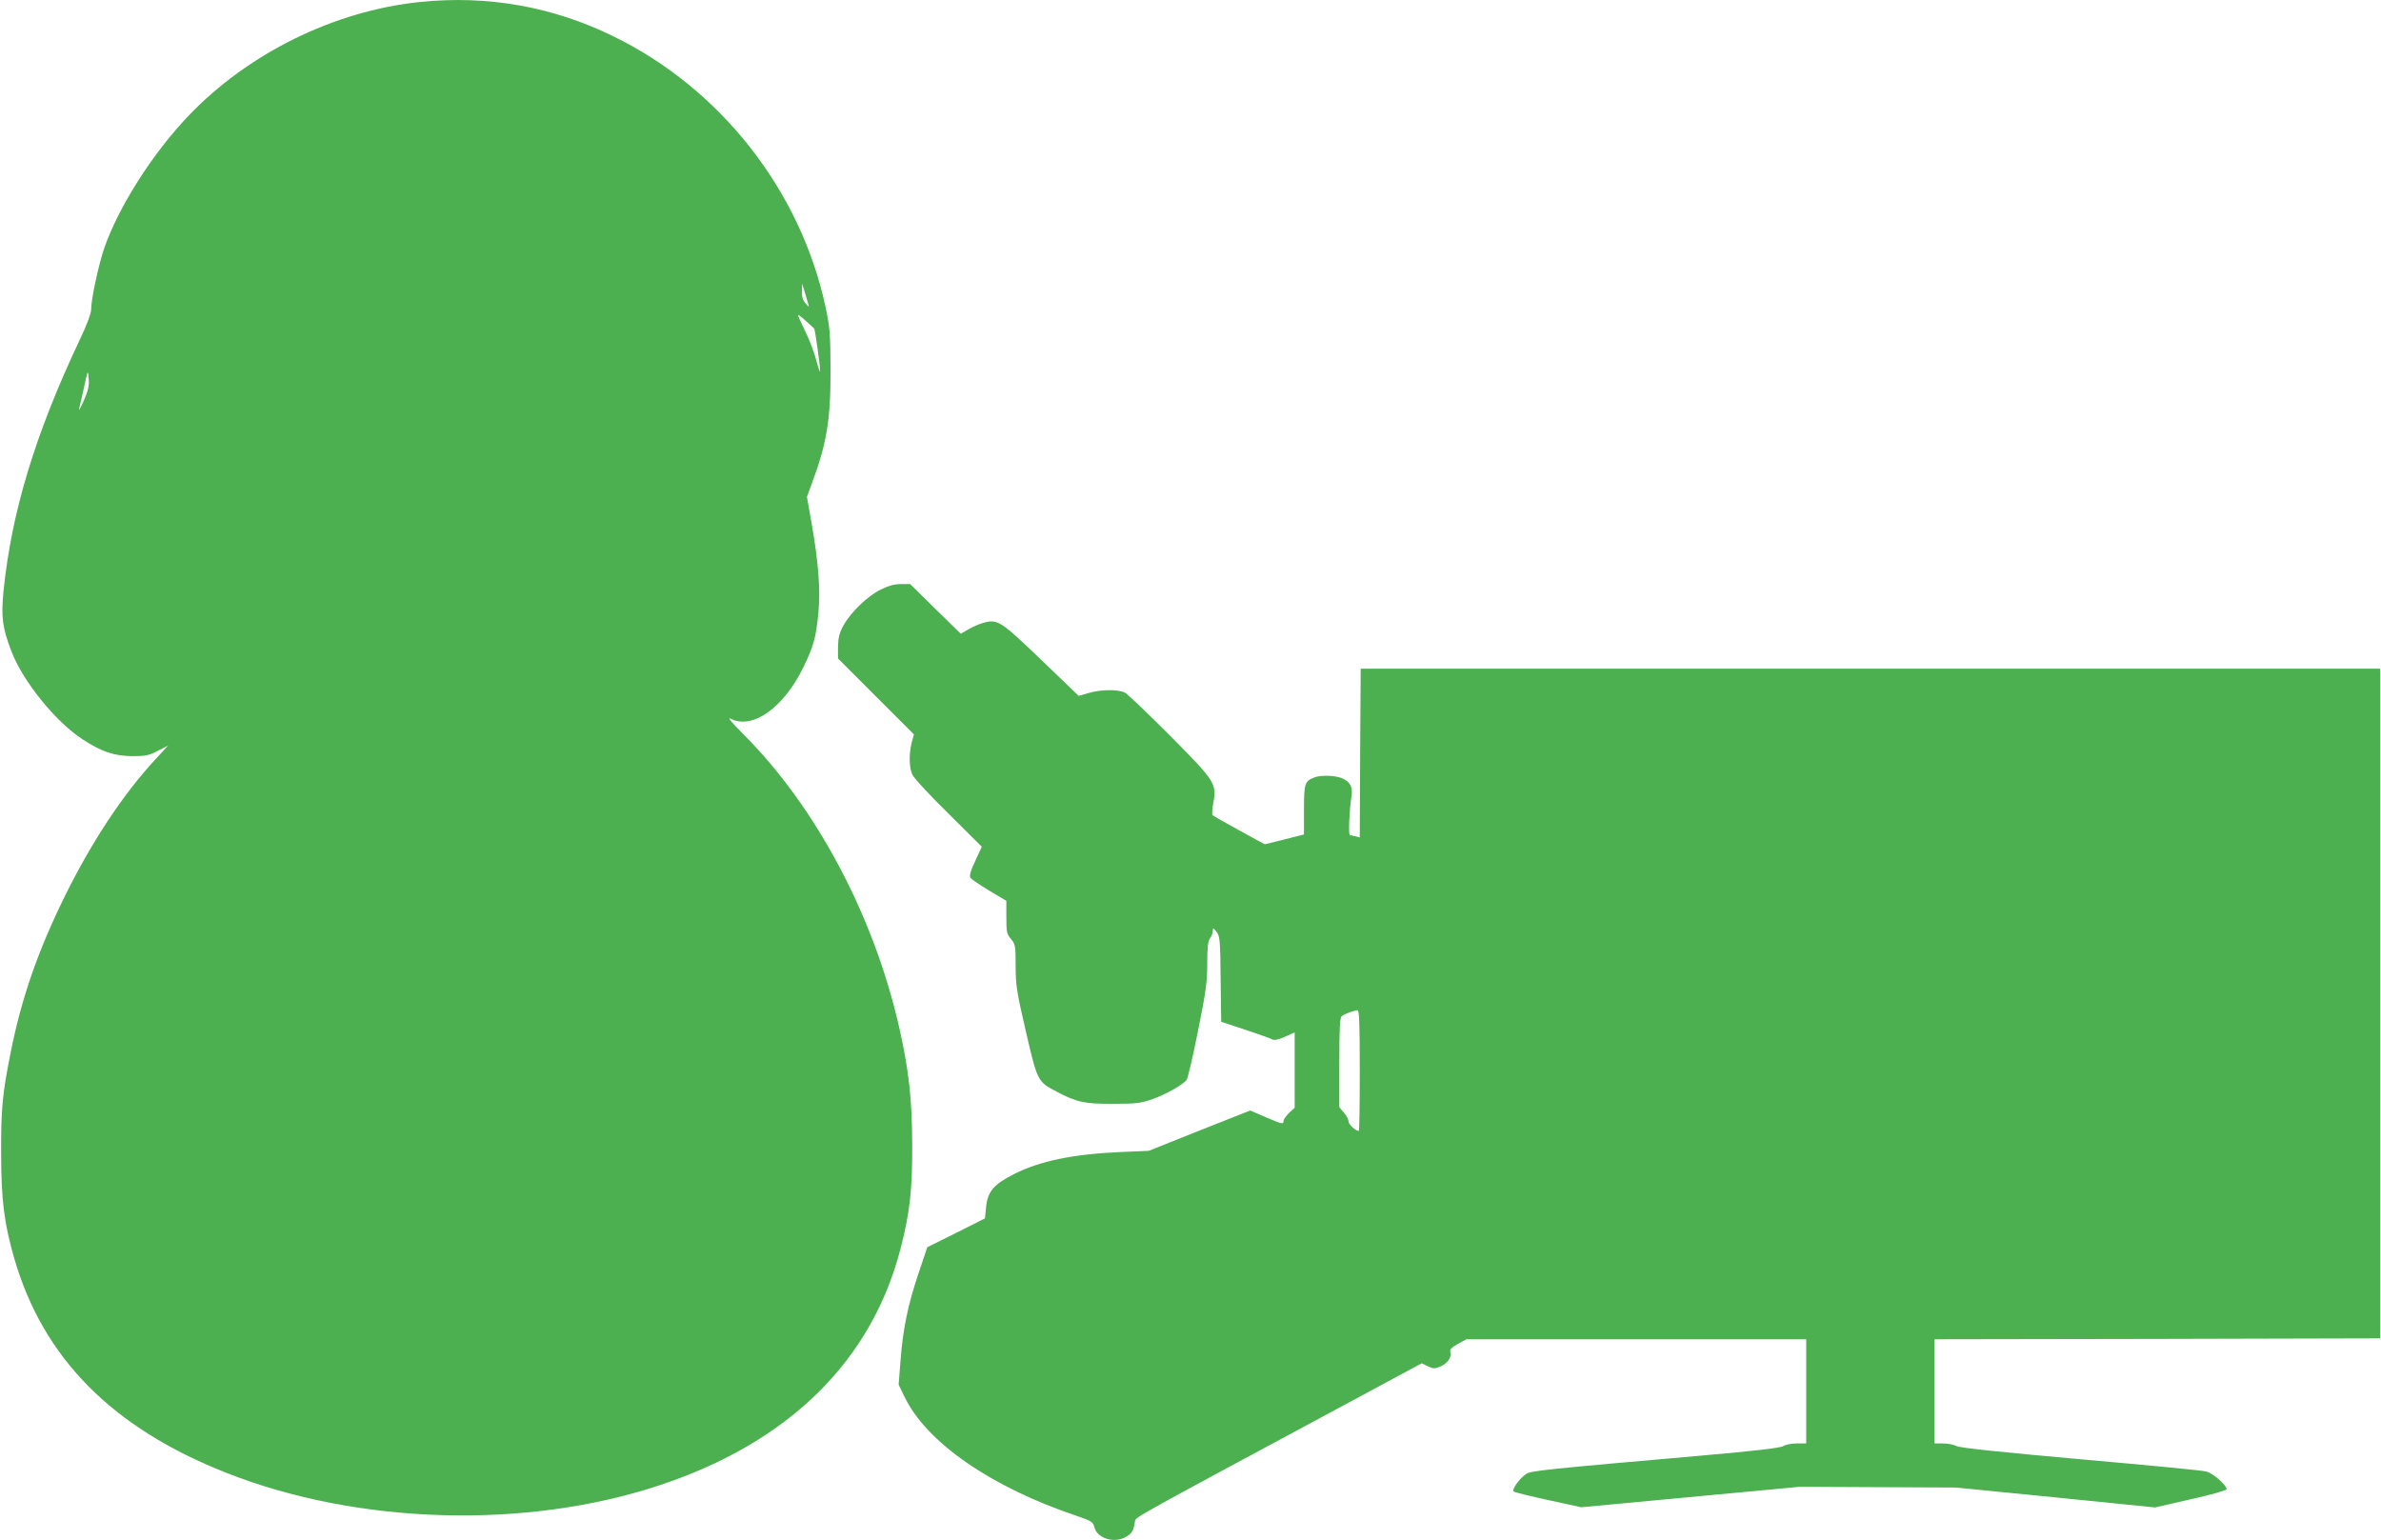 <?xml version="1.0" standalone="no"?>
<!DOCTYPE svg PUBLIC "-//W3C//DTD SVG 20010904//EN"
 "http://www.w3.org/TR/2001/REC-SVG-20010904/DTD/svg10.dtd">
<svg version="1.0" xmlns="http://www.w3.org/2000/svg"
 width="1280pt" height="828pt" viewBox="0 0 1280 828"
 preserveAspectRatio="xMidYMid meet">
<g transform="translate(0,828) scale(0.1,-0.1)"
fill="#4caf50" stroke="none">
<path d="M2255 8269 c-460 -48 -924 -277 -1245 -615 -191 -201 -371 -484 -449
-706 -31 -91 -71 -275 -71 -332 0 -21 -24 -85 -61 -162 -240 -508 -367 -927
-410 -1351 -14 -141 -6 -199 43 -326 62 -161 236 -376 381 -471 104 -68 171
-90 267 -91 74 0 92 4 139 29 l55 28 -72 -78 c-172 -187 -337 -436 -482 -729
-147 -298 -236 -555 -294 -850 -43 -215 -51 -300 -50 -540 1 -250 16 -368 70
-558 155 -537 526 -913 1141 -1155 706 -279 1611 -305 2328 -67 698 231 1145
672 1299 1283 48 188 61 309 60 552 -1 240 -18 396 -69 622 -135 601 -447
1189 -838 1580 -65 65 -89 95 -69 84 117 -60 284 58 391 277 56 116 68 159 81
297 11 119 0 266 -36 472 l-26 147 25 68 c81 217 102 341 102 608 -1 200 -3
232 -27 345 -134 625 -564 1174 -1141 1455 -326 160 -678 222 -1042 184z
m2090 -1623 c6 -20 5 -20 -14 3 -15 16 -21 36 -20 65 l1 41 14 -44 c7 -24 16
-53 19 -65z m32 -132 c4 -1 33 -206 32 -229 0 -11 -9 14 -20 55 -10 41 -37
112 -59 157 -22 44 -40 85 -40 89 0 4 19 -10 42 -31 24 -22 44 -40 45 -41z
m-3927 -389 c-17 -38 -29 -59 -25 -45 3 14 15 63 25 110 23 105 23 105 27 50
3 -34 -4 -62 -27 -115z"/>
<path d="M4734 5110 c-71 -35 -161 -122 -200 -193 -22 -41 -28 -65 -29 -114
l0 -63 204 -204 204 -204 -12 -45 c-15 -61 -14 -131 3 -170 7 -18 94 -112 194
-210 l180 -179 -35 -76 c-25 -53 -33 -80 -26 -91 5 -8 51 -39 101 -69 l92 -55
0 -88 c0 -79 2 -90 25 -117 23 -28 25 -37 25 -144 0 -103 5 -138 55 -353 62
-268 63 -270 164 -323 109 -58 153 -67 306 -66 124 0 148 3 213 26 70 25 159
75 181 102 6 7 34 125 61 262 43 212 50 265 50 364 0 87 4 121 15 136 8 10 15
28 15 39 0 18 2 18 20 -5 18 -23 20 -45 22 -254 l3 -229 130 -43 c72 -24 137
-47 145 -52 9 -6 33 -1 67 14 l53 24 0 -203 0 -202 -30 -28 c-16 -16 -30 -35
-30 -43 0 -20 -6 -18 -98 21 l-81 35 -273 -108 -273 -109 -145 -6 c-259 -11
-439 -48 -579 -119 -109 -55 -142 -94 -150 -178 l-6 -60 -155 -78 -155 -77
-47 -140 c-58 -172 -84 -301 -97 -470 l-10 -129 30 -62 c117 -247 466 -489
929 -644 77 -26 86 -32 93 -60 16 -62 110 -90 174 -50 30 18 37 32 45 84 3 20
7 22 1127 624 l414 223 33 -16 c29 -14 37 -14 68 -1 38 16 60 48 53 77 -4 14
6 25 40 44 l46 25 913 0 914 0 0 -280 0 -280 -50 0 c-28 0 -61 -6 -73 -14 -15
-10 -151 -26 -437 -51 -846 -74 -918 -82 -944 -98 -38 -25 -82 -87 -68 -96 7
-4 91 -25 188 -46 l175 -38 587 55 587 55 420 -2 420 -2 535 -53 535 -54 193
44 c108 24 192 48 192 54 0 22 -73 86 -109 95 -20 6 -324 35 -676 66 -435 39
-648 61 -667 71 -15 8 -47 14 -73 14 l-45 0 0 280 0 280 1198 2 1197 3 0 1800
0 1800 -2740 0 -2740 0 -3 -454 -2 -453 -23 6 c-12 3 -26 6 -30 6 -9 0 -3 135
8 206 9 52 -6 81 -50 100 -39 16 -112 18 -148 5 -53 -20 -57 -32 -57 -175 l0
-132 -106 -27 -105 -26 -137 75 c-75 41 -140 78 -144 82 -3 4 -1 32 4 62 20
107 13 118 -230 363 -120 120 -229 225 -244 233 -36 19 -131 18 -197 -2 l-52
-15 -203 195 c-219 210 -233 219 -312 197 -21 -6 -57 -22 -79 -35 l-40 -23
-136 133 -136 134 -50 0 c-35 0 -67 -9 -109 -30z m2576 -2585 c0 -179 -2 -325
-5 -325 -17 0 -55 35 -55 50 0 10 -11 32 -25 48 l-25 30 0 240 c0 180 3 242
13 249 14 12 66 31 85 32 9 1 12 -70 12 -324z"/>
</g>
</svg>
